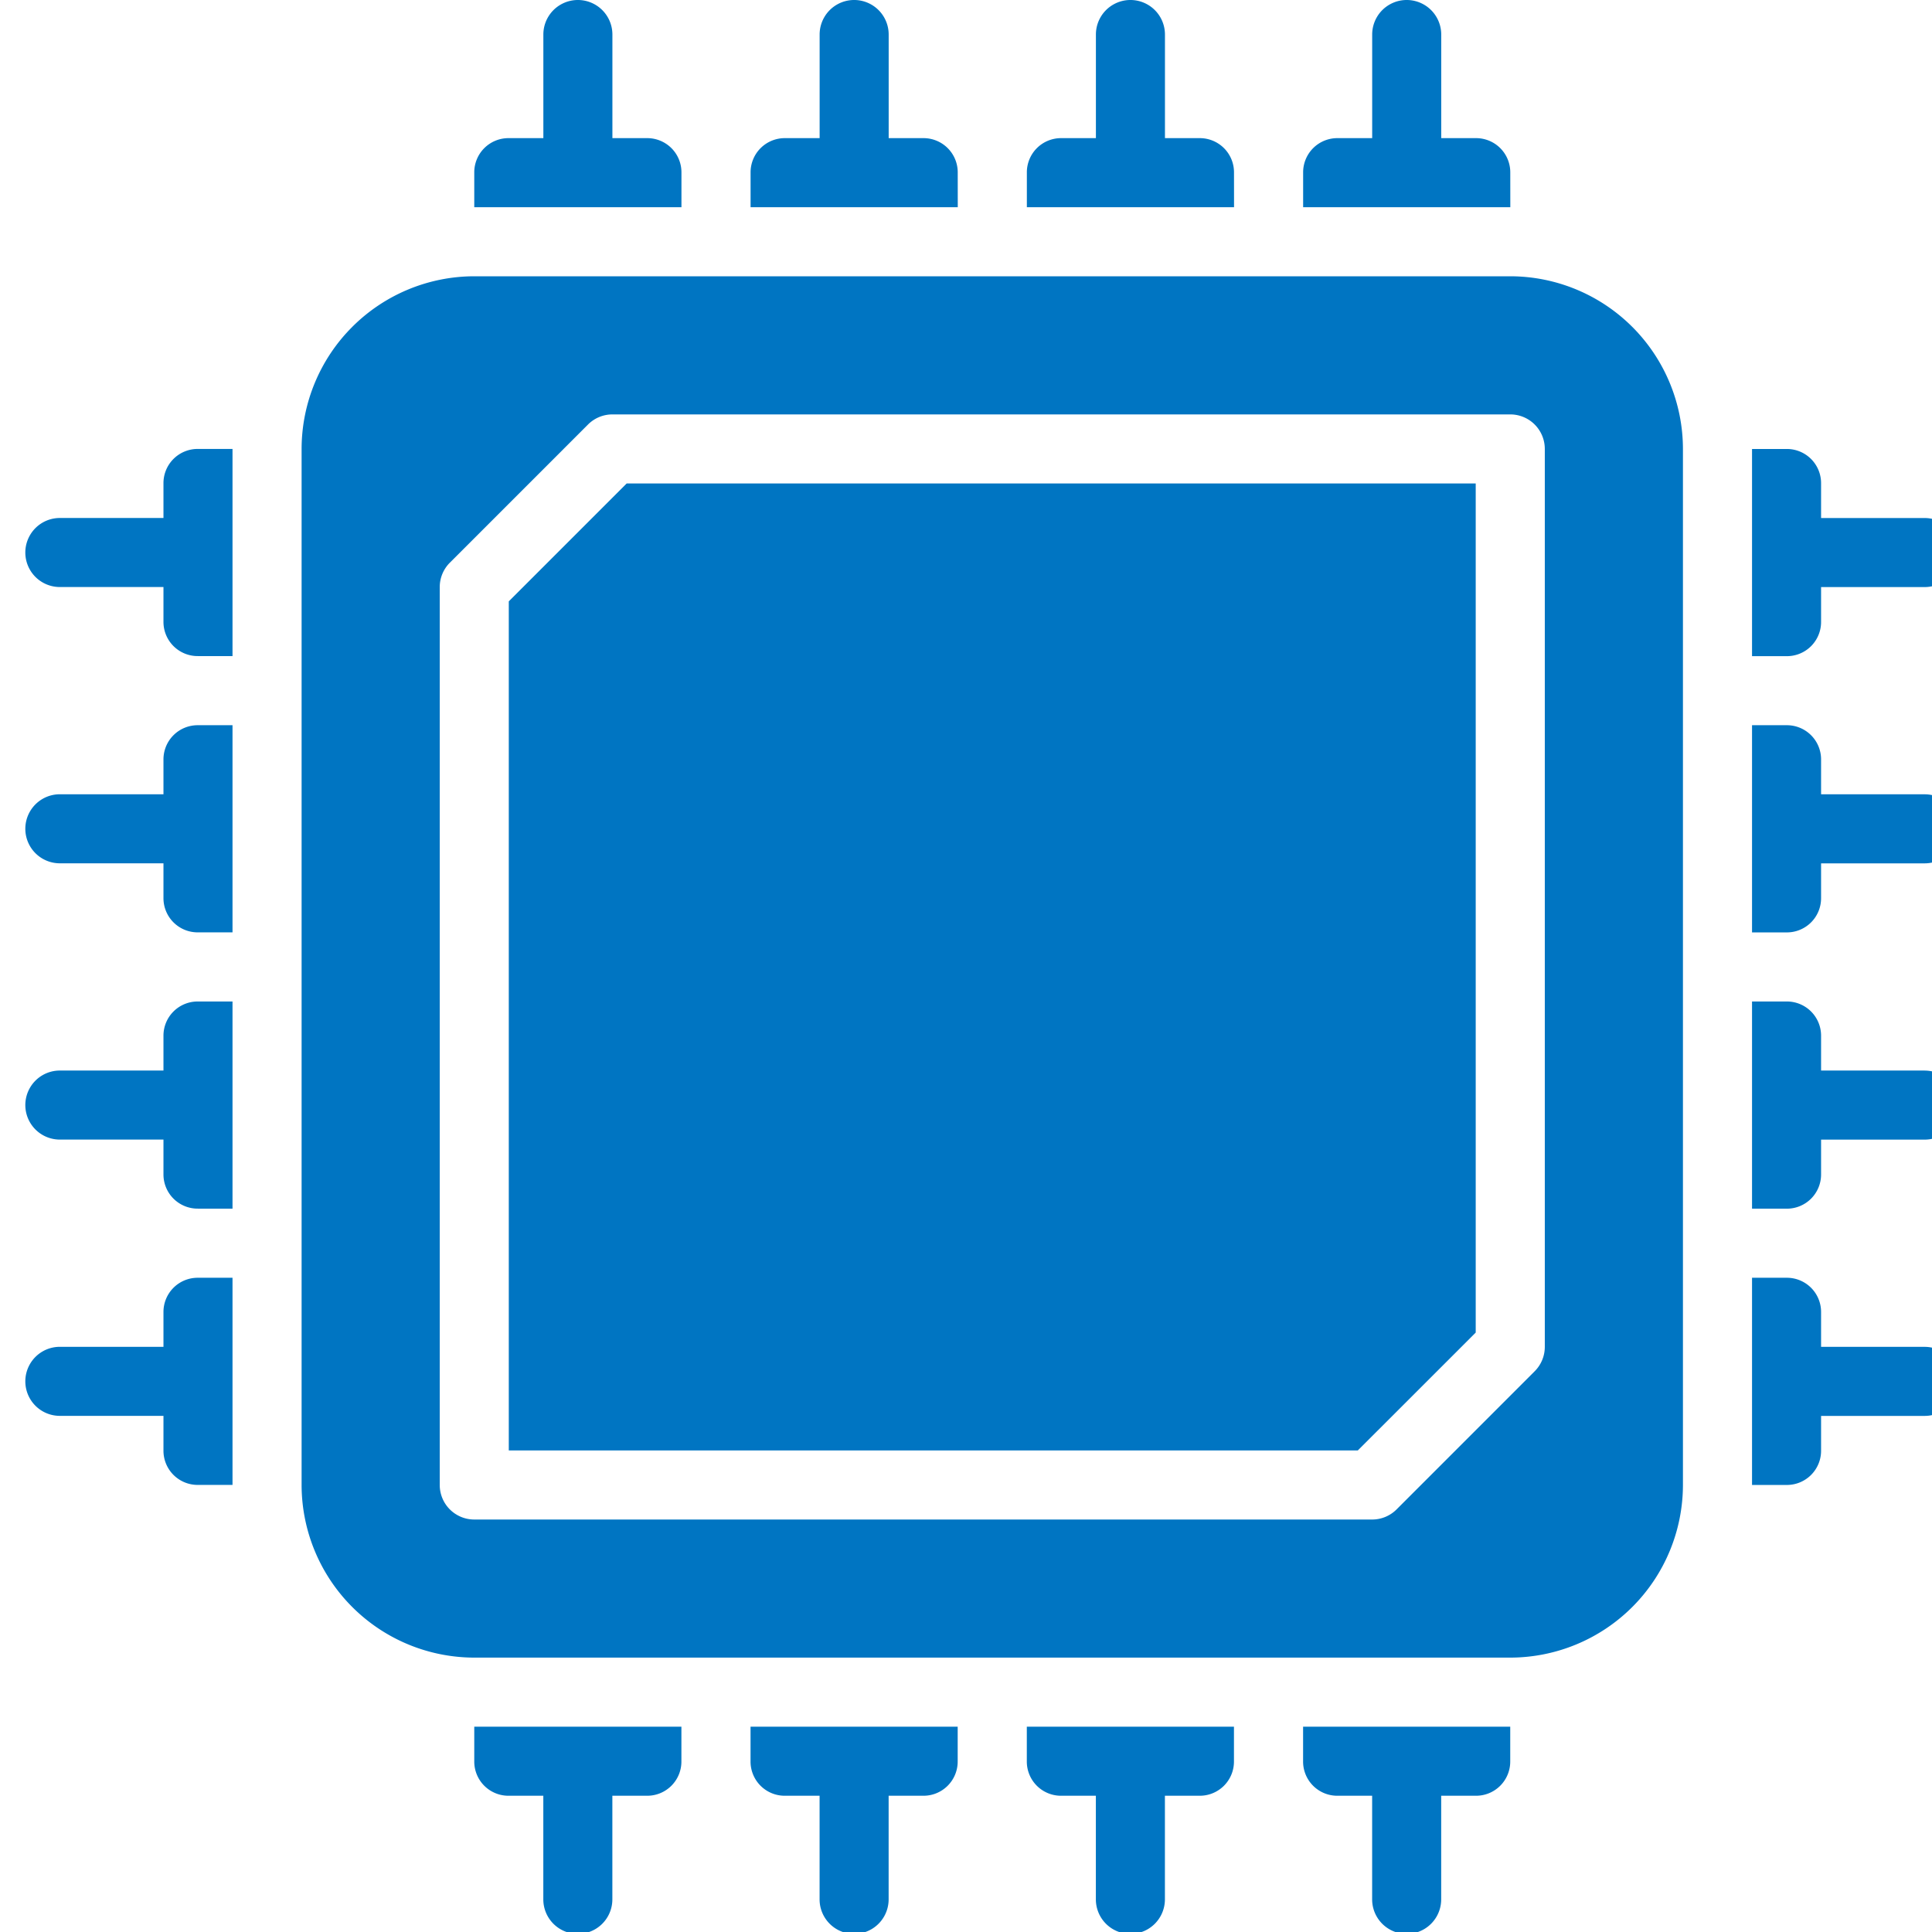 <svg xmlns="http://www.w3.org/2000/svg" xmlns:xlink="http://www.w3.org/1999/xlink" width="46" height="46" viewBox="0 0 46 46"><defs><clipPath id="a"><rect width="46" height="46" fill="#0075c2"/></clipPath></defs><g transform="translate(0.229)"><g transform="translate(-0.229)" clip-path="url(#a)"><path d="M69.933,4.111a.814.814,0,0,0-.822-.822h-.822V.822a.822.822,0,0,0-1.644,0V3.289h-.822A.814.814,0,0,0,65,4.111v.822h4.933Z" transform="translate(-53.708)" fill="#0075c2"/><path d="M109.933,4.111a.814.814,0,0,0-.822-.822h-.822V.822a.822.822,0,0,0-1.644,0V3.289h-.822a.814.814,0,0,0-.822.822v.822h4.933Z" transform="translate(-87.13)" fill="#0075c2"/><path d="M149.933,4.111a.814.814,0,0,0-.822-.822h-.822V.822a.822.822,0,0,0-1.644,0V3.289h-.822a.814.814,0,0,0-.822.822v.822h4.933Z" transform="translate(-120.552)" fill="#0075c2"/><path d="M189.933,4.111a.814.814,0,0,0-.822-.822h-.822V.822a.822.822,0,0,0-1.644,0V3.289h-.822a.814.814,0,0,0-.822.822v.822h4.933Z" transform="translate(-153.974)" fill="#0075c2"/><path d="M3.289,185.822v.822H.822a.822.822,0,0,0,0,1.644H3.289v.822a.814.814,0,0,0,.822.822h.822V185H4.111a.814.814,0,0,0-.822.822" transform="translate(0.603 -154.577)" fill="#0075c2"/><path d="M3.289,145.822v.822H.822a.822.822,0,0,0,0,1.644H3.289v.822a.814.814,0,0,0,.822.822h.822V145H4.111a.814.814,0,0,0-.822.822" transform="translate(0.603 -121.155)" fill="#0075c2"/><path d="M3.289,105.822v.822H.822a.822.822,0,0,0,0,1.644H3.289v.822a.814.814,0,0,0,.822.822h.822V105H4.111a.814.814,0,0,0-.822.822" transform="translate(0.603 -87.733)" fill="#0075c2"/><path d="M3.289,65.822v.822H.822a.822.822,0,0,0,0,1.644H3.289v.822a.814.814,0,0,0,.822.822h.822V65H4.111a.814.814,0,0,0-.822.822" transform="translate(0.603 -54.311)" fill="#0075c2"/><path d="M185,250.822a.814.814,0,0,0,.822.822h.822v2.467a.822.822,0,0,0,1.644,0v-2.467h.822a.814.814,0,0,0,.822-.822V250H185Z" transform="translate(-153.974 -208.888)" fill="#0075c2"/><path d="M145,250.822a.814.814,0,0,0,.822.822h.822v2.467a.822.822,0,1,0,1.644,0v-2.467h.822a.814.814,0,0,0,.822-.822V250H145Z" transform="translate(-120.552 -208.888)" fill="#0075c2"/><path d="M105,250.822a.814.814,0,0,0,.822.822h.822v2.467a.822.822,0,1,0,1.644,0v-2.467h.822a.814.814,0,0,0,.822-.822V250H105Z" transform="translate(-87.13 -208.888)" fill="#0075c2"/><path d="M65,250.822a.814.814,0,0,0,.822.822h.822v2.467a.822.822,0,1,0,1.644,0v-2.467h.822a.814.814,0,0,0,.822-.822V250H65Z" transform="translate(-53.708 -208.888)" fill="#0075c2"/><path d="M251.644,69.111v-.822h2.467a.822.822,0,1,0,0-1.644h-2.467v-.822a.814.814,0,0,0-.822-.822H250v4.933h.822a.814.814,0,0,0,.822-.822" transform="translate(-208.285 -54.311)" fill="#0075c2"/><path d="M254.111,106.644h-2.467v-.822a.814.814,0,0,0-.822-.822H250v4.933h.822a.814.814,0,0,0,.822-.822v-.822h2.467a.822.822,0,1,0,0-1.644" transform="translate(-208.285 -87.733)" fill="#0075c2"/><path d="M254.111,146.644h-2.467v-.822a.814.814,0,0,0-.822-.822H250v4.933h.822a.814.814,0,0,0,.822-.822v-.822h2.467a.822.822,0,1,0,0-1.644" transform="translate(-208.285 -121.155)" fill="#0075c2"/><path d="M254.111,186.644h-2.467v-.822a.814.814,0,0,0-.822-.822H250v4.933h.822a.814.814,0,0,0,.822-.822v-.822h2.467a.822.822,0,0,0,0-1.644" transform="translate(-208.285 -154.577)" fill="#0075c2"/><path d="M70,72.807V93.023H90.215l2.807-2.806V70H72.807Z" transform="translate(-57.886 -58.489)" fill="#0075c2"/><path d="M68.778,40H44.111A4.116,4.116,0,0,0,40,44.111V68.778a4.116,4.116,0,0,0,4.111,4.111H68.778a4.116,4.116,0,0,0,4.111-4.111V44.111A4.116,4.116,0,0,0,68.778,40M69.6,65.49a.821.821,0,0,1-.241.581L66.071,69.36a.821.821,0,0,1-.581.241H44.111a.822.822,0,0,1-.822-.822V47.4a.821.821,0,0,1,.241-.581l3.289-3.289a.821.821,0,0,1,.581-.241H68.778a.822.822,0,0,1,.822.822Z" transform="translate(-32.819 -33.422)" fill="#0075c2"/></g></g></svg>